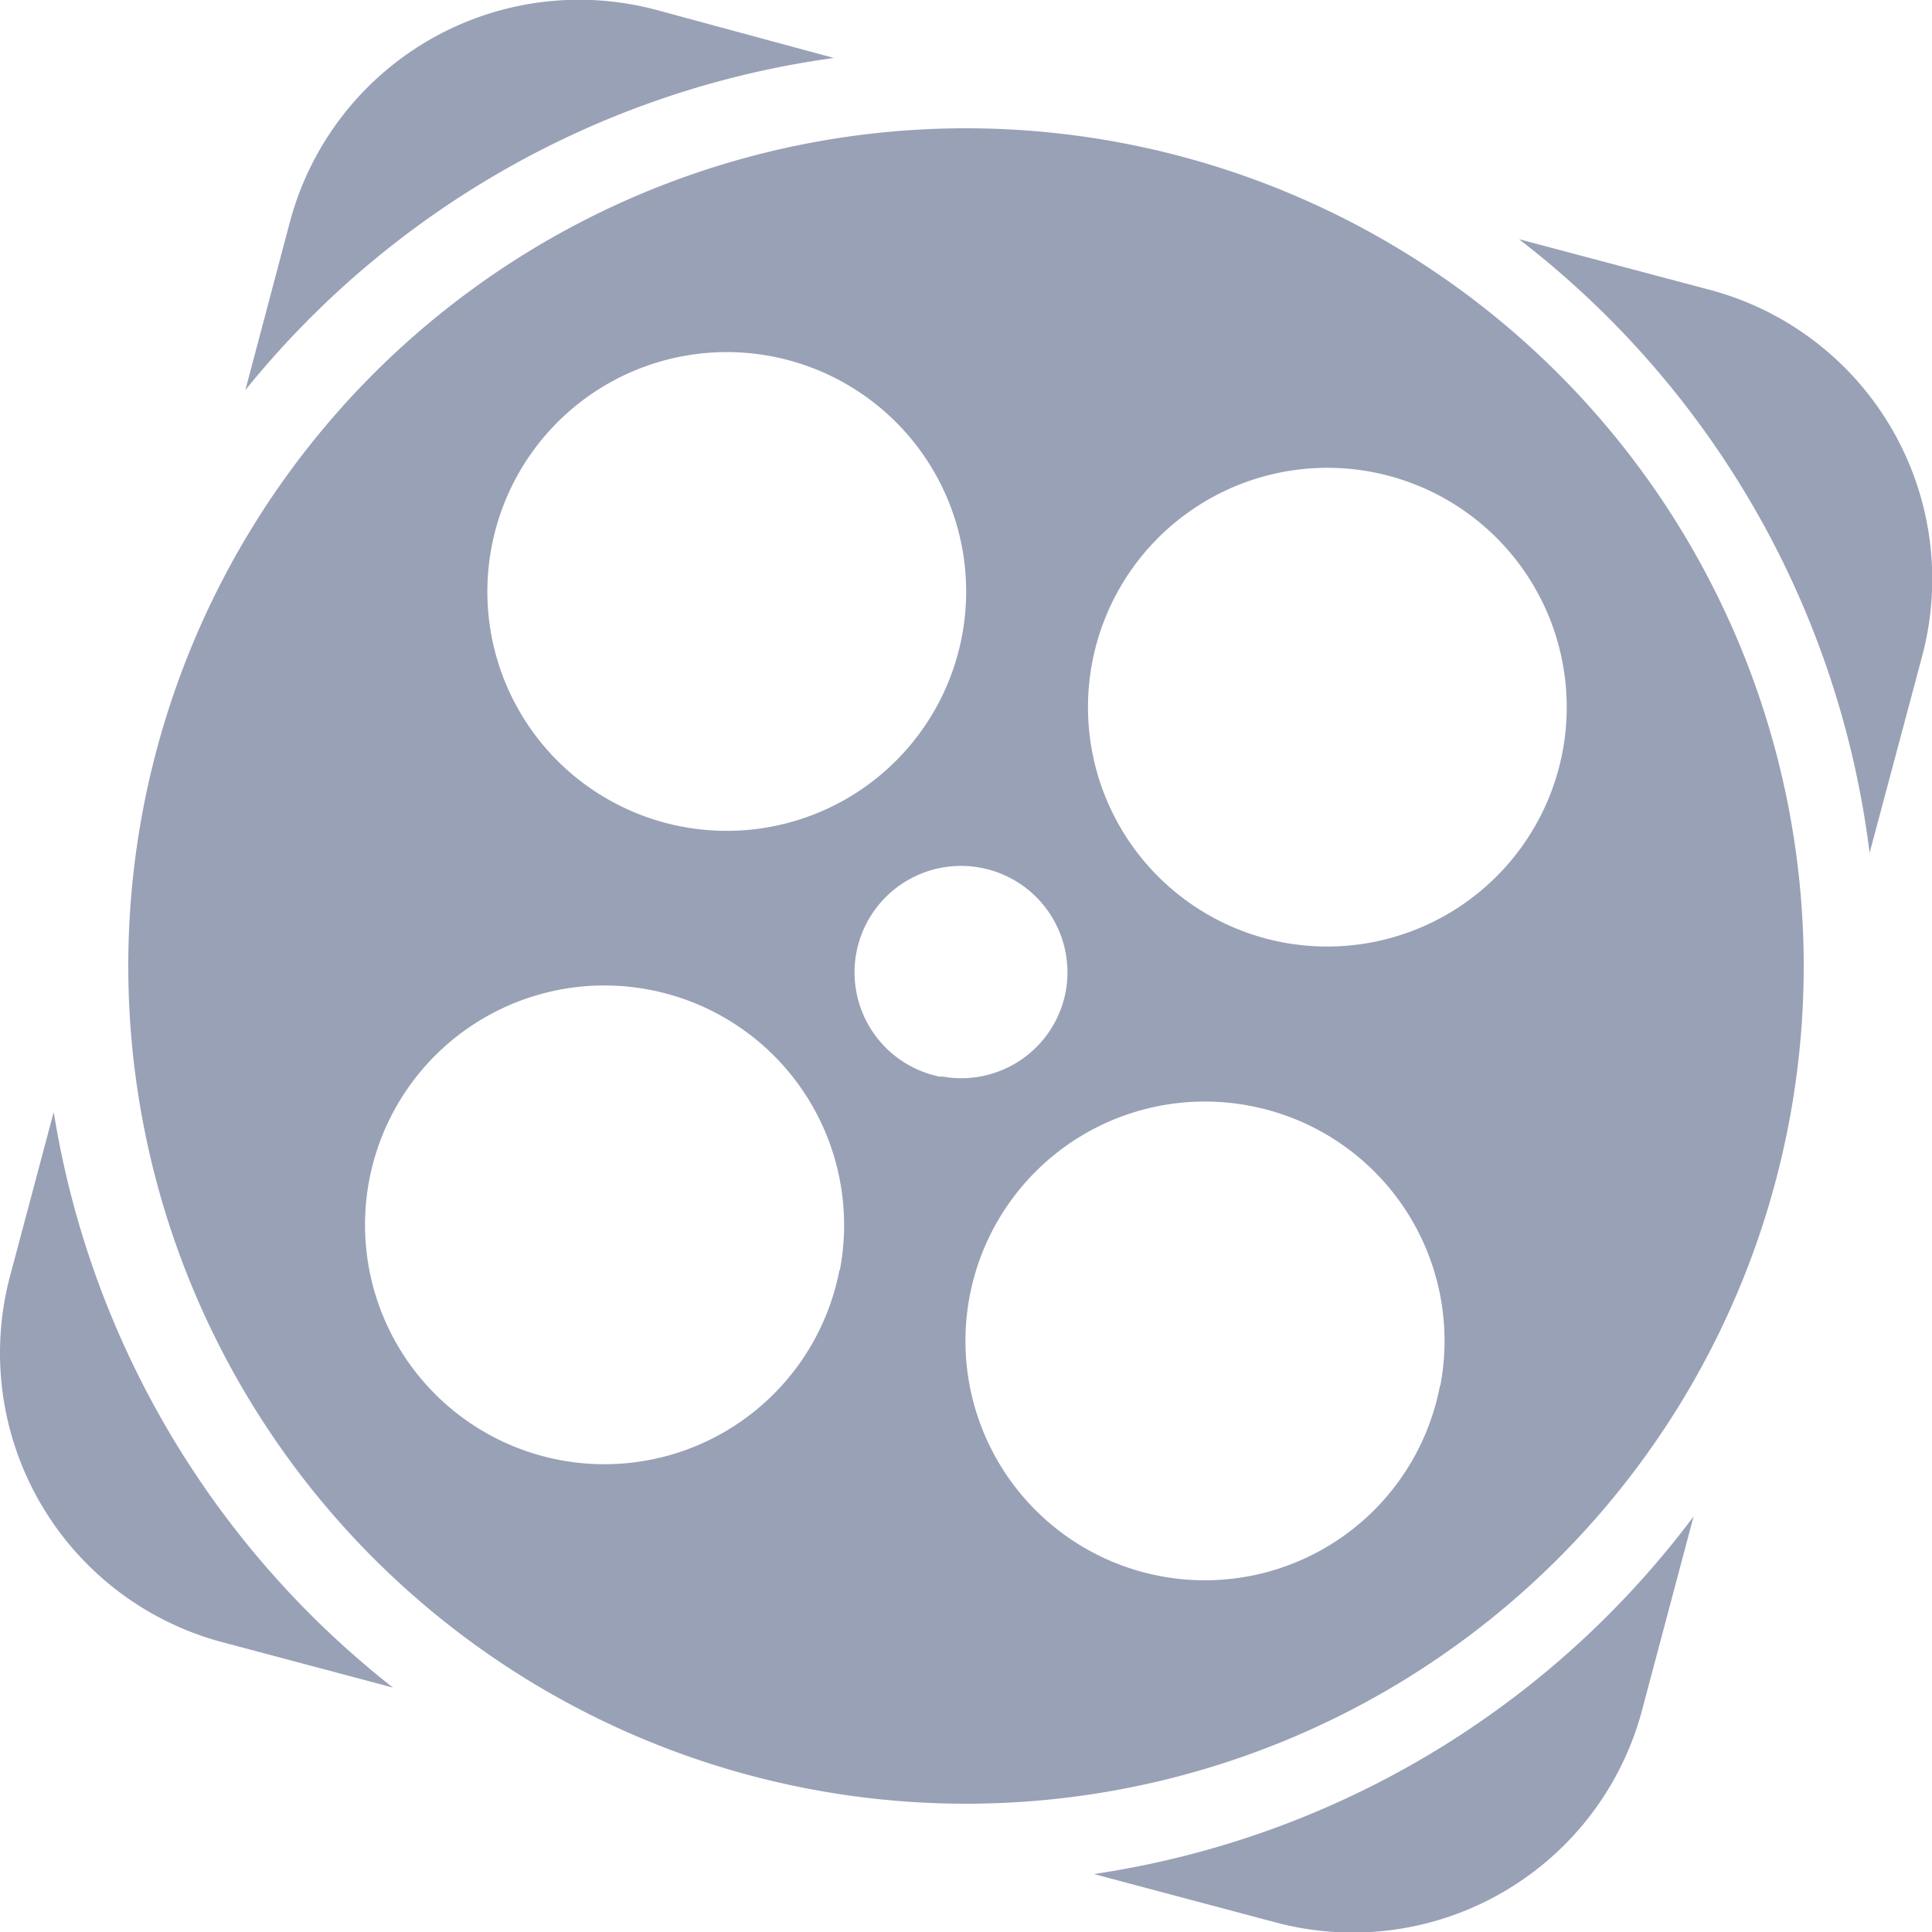 <svg xmlns="http://www.w3.org/2000/svg" viewBox="0 0 100 100"><defs><style>.cls-1{fill:#99a1b7;}</style></defs><g id="Layer_2" data-name="Layer 2"><g id="File"><g id="logo--color-white--without_text"><path class="cls-1" d="M43.16,3,34,.52A15.49,15.49,0,0,0,15,11.51L12.7,20.19A47.44,47.44,0,0,1,43.16,3Z"/><path class="cls-1" d="M2.78,57.56.52,66.05A15.49,15.49,0,0,0,11.51,85l8.83,2.35A47.41,47.41,0,0,1,2.78,57.56Z"/><path class="cls-1" d="M88.49,15l-9.87-2.62A47.42,47.42,0,0,1,96.77,44.15L99.48,34A15.49,15.49,0,0,0,88.49,15Z"/><path class="cls-1" d="M56.62,97l9.43,2.51A15.49,15.49,0,0,0,85,88.49l2.66-10A47.46,47.46,0,0,1,56.62,97Z"/><path class="cls-1" d="M50,6.64A43.36,43.36,0,1,0,93.36,50,43.37,43.37,0,0,0,50,6.64ZM25.45,28.28a12.39,12.39,0,1,1,9.82,14.5A12.38,12.38,0,0,1,25.45,28.28Zm18,37.46a12.39,12.39,0,1,1-9.83-14.51A12.4,12.4,0,0,1,43.47,65.74Zm5.25-10a5.51,5.51,0,1,1,6.45-4.36A5.5,5.5,0,0,1,48.72,55.71Zm25.83,16a12.39,12.39,0,1,1-9.82-14.5A12.38,12.38,0,0,1,74.55,71.72ZM66.36,48.77A12.39,12.39,0,1,1,80.86,39,12.4,12.4,0,0,1,66.36,48.77Z"/></g></g></g></svg>